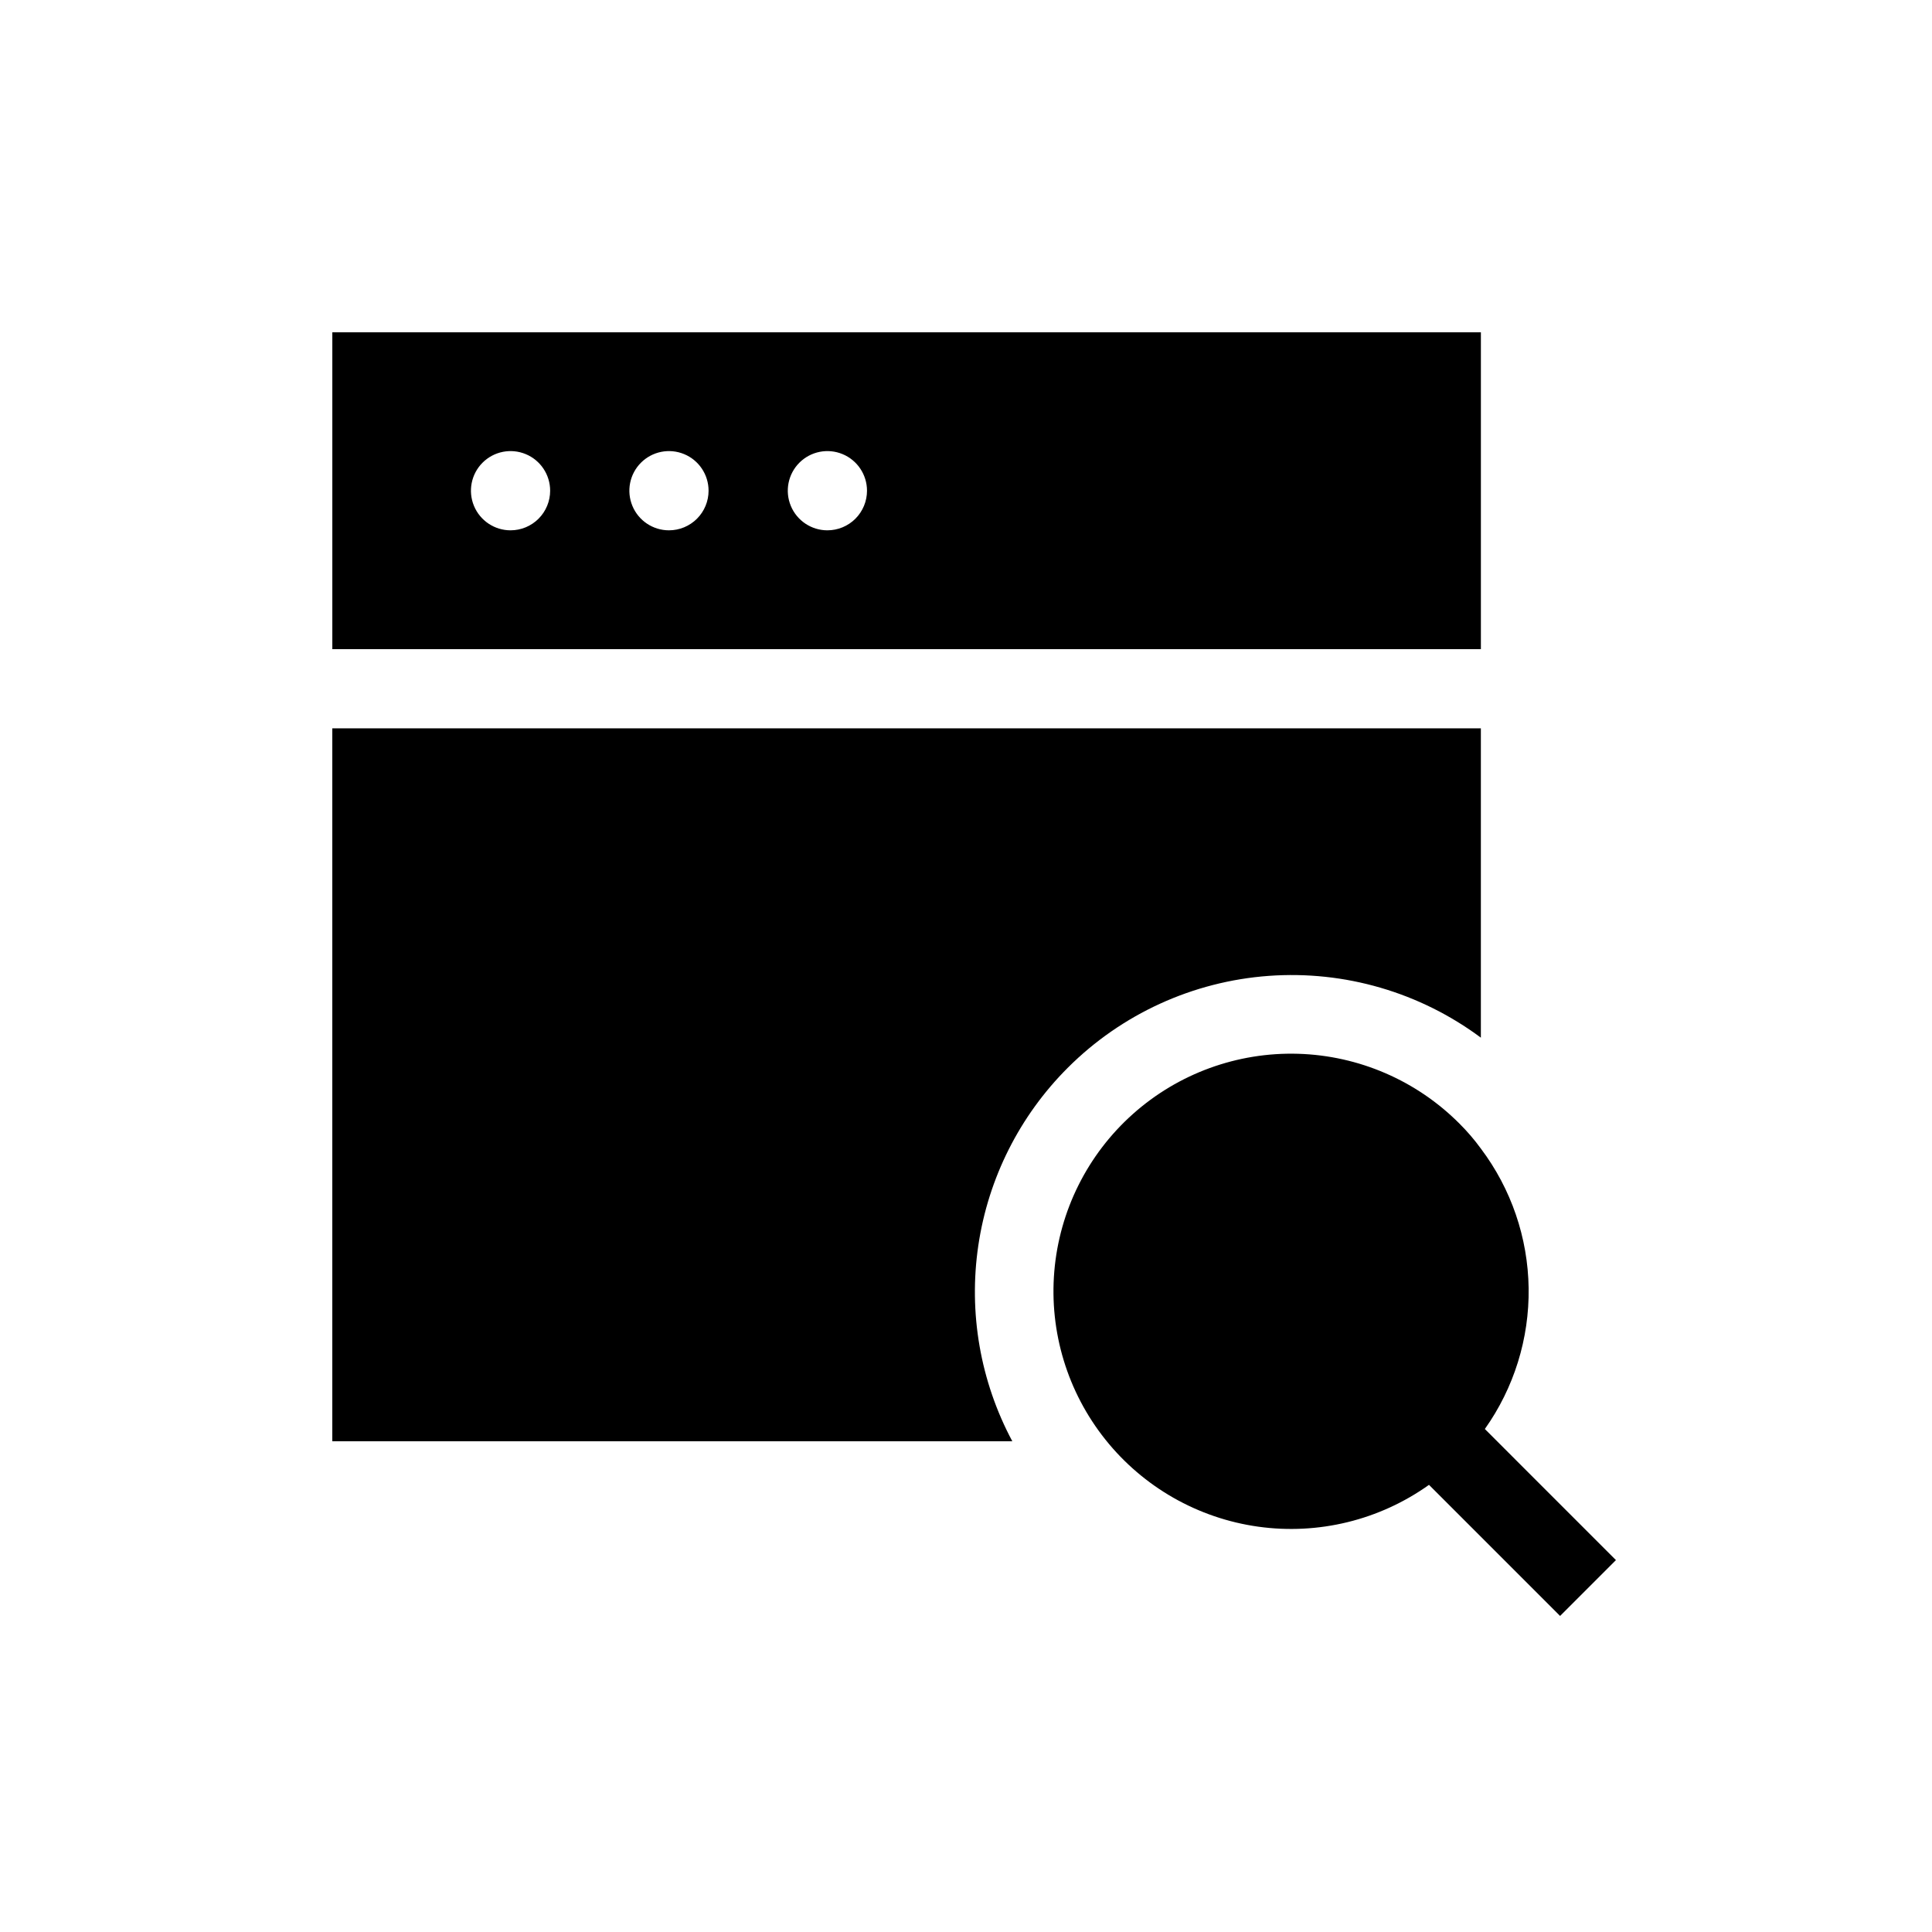 <?xml version="1.0" encoding="UTF-8"?>
<!-- Uploaded to: ICON Repo, www.iconrepo.com, Generator: ICON Repo Mixer Tools -->
<svg fill="#000000" width="800px" height="800px" version="1.1" viewBox="144 144 512 512" xmlns="http://www.w3.org/2000/svg">
 <g>
  <path d="m426.97 426.97c14.254-14.242 33.156-22.887 53.254-24.352 20.098-1.465 40.051 4.348 56.219 16.375v-81.973h-304.38v188.93h180.21c-8.492-15.891-11.652-34.09-9.004-51.914 2.644-17.824 10.953-34.324 23.699-47.062z"/>
  <path d="m536.45 232.06h-304.38v83.969h304.38zm-257.15 52.48c-4.242 0-8.07-2.559-9.695-6.481s-0.727-8.438 2.273-11.438c3.004-3.004 7.519-3.902 11.441-2.277s6.477 5.453 6.477 9.699c0 2.781-1.105 5.453-3.074 7.422s-4.637 3.074-7.422 3.074zm41.984 0c-4.246 0-8.07-2.559-9.695-6.481s-0.727-8.438 2.273-11.438c3.004-3.004 7.516-3.902 11.441-2.277 3.922 1.625 6.477 5.453 6.477 9.699 0 2.781-1.105 5.453-3.074 7.422s-4.637 3.074-7.422 3.074zm41.984 0c-4.246 0-8.07-2.559-9.695-6.481s-0.727-8.438 2.273-11.438c3.004-3.004 7.516-3.902 11.438-2.277s6.481 5.453 6.481 9.699c0 2.781-1.105 5.453-3.074 7.422s-4.637 3.074-7.422 3.074z"/>
  <path d="m537.5 522.7c7.731-10.895 11.793-23.969 11.605-37.324-0.188-13.359-4.621-26.312-12.656-36.984-1.711-2.352-3.606-4.562-5.668-6.613-11.363-11.414-26.668-18.039-42.766-18.516-16.102-0.473-31.77 5.238-43.785 15.961-12.02 10.723-19.473 25.641-20.828 41.691-1.355 16.047 3.492 32.008 13.543 44.594 10.047 12.586 24.539 20.844 40.488 23.074 15.953 2.231 32.152-1.734 45.266-11.082l34.742 34.742 14.801-14.801z"/>
 </g>
</svg>
